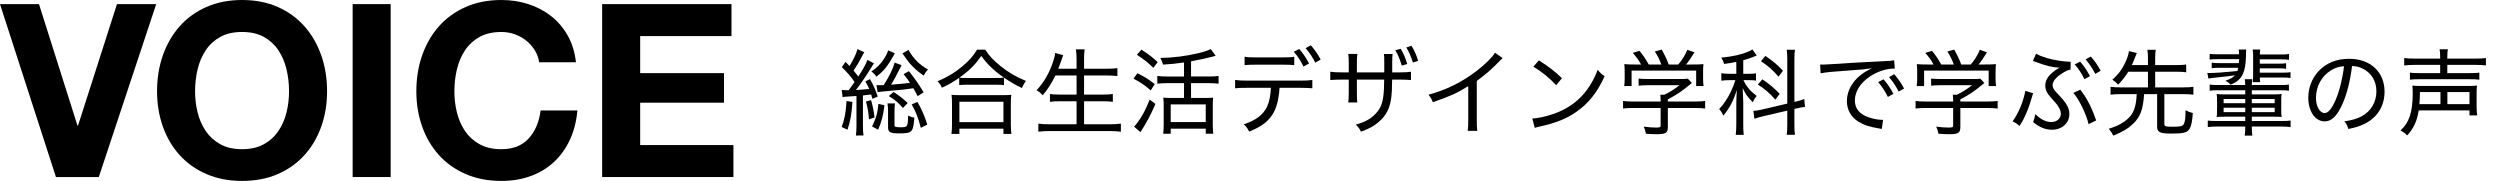 <?xml version="1.0" encoding="utf-8"?>
<!-- Generator: Adobe Illustrator 27.0.0, SVG Export Plug-In . SVG Version: 6.00 Build 0)  -->
<svg version="1.1" id="レイヤー_1" xmlns="http://www.w3.org/2000/svg" xmlns:xlink="http://www.w3.org/1999/xlink" x="0px"
	 y="0px" width="320px" height="23.157px" viewBox="0 0 320 23.157" style="enable-background:new 0 0 320 23.157;"
	 xml:space="preserve">
<g>
	<g>
		<path d="M7.161,22.661L0,0.527h4.991l4.929,15.562h0.062l4.991-15.562h5.022
			l-7.348,22.134H7.161z"/>
		<path d="M20.847,7.083c0.496-1.415,1.209-2.65,2.139-3.705
			c0.931-1.054,2.072-1.88,3.426-2.48C27.765,0.3,29.289,0,30.983,0
			c1.716,0,3.245,0.3,4.589,0.899c1.343,0.6,2.479,1.426,3.409,2.48
			C39.912,4.433,40.625,5.668,41.121,7.083c0.496,1.416,0.744,2.951,0.744,4.604
			c0,1.612-0.248,3.116-0.744,4.511s-1.209,2.609-2.14,3.642
			c-0.93,1.034-2.066,1.845-3.409,2.434c-1.344,0.589-2.873,0.884-4.589,0.884
			c-1.694,0-3.219-0.295-4.572-0.884c-1.354-0.589-2.495-1.399-3.426-2.434
			c-0.93-1.033-1.643-2.247-2.139-3.642s-0.744-2.898-0.744-4.511
			C20.103,10.034,20.351,8.5,20.847,7.083z M25.295,14.399
			c0.218,0.879,0.563,1.669,1.039,2.372c0.475,0.703,1.095,1.266,1.859,1.689
			c0.765,0.424,1.694,0.636,2.79,0.636s2.025-0.212,2.79-0.636
			c0.765-0.423,1.385-0.986,1.86-1.689c0.476-0.702,0.821-1.493,1.038-2.372
			c0.218-0.878,0.326-1.782,0.326-2.712c0-0.971-0.108-1.911-0.326-2.821
			c-0.217-0.909-0.562-1.721-1.038-2.434s-1.096-1.281-1.86-1.705
			c-0.765-0.423-1.694-0.635-2.79-0.635s-2.025,0.212-2.79,0.635
			c-0.765,0.424-1.385,0.992-1.859,1.705c-0.476,0.713-0.821,1.524-1.039,2.434
			c-0.217,0.91-0.325,1.85-0.325,2.821C24.97,12.617,25.078,13.521,25.295,14.399
			z"/>
		<path d="M50.005,0.527v22.134h-4.867V0.527H50.005z"/>
		<path d="M68.453,6.433c-0.29-0.465-0.651-0.873-1.085-1.225
			c-0.434-0.351-0.925-0.625-1.473-0.821c-0.548-0.196-1.121-0.294-1.721-0.294
			c-1.096,0-2.025,0.212-2.79,0.635C60.62,5.151,60,5.72,59.525,6.433
			c-0.476,0.713-0.821,1.524-1.039,2.434c-0.217,0.91-0.325,1.85-0.325,2.821
			c0,0.93,0.108,1.834,0.325,2.712c0.218,0.879,0.563,1.669,1.039,2.372
			c0.475,0.703,1.095,1.266,1.859,1.689c0.765,0.424,1.694,0.636,2.79,0.636
			c1.488,0,2.651-0.454,3.488-1.364c0.837-0.909,1.348-2.108,1.534-3.596h4.712
			c-0.124,1.385-0.444,2.635-0.961,3.751c-0.517,1.116-1.199,2.067-2.046,2.852
			c-0.848,0.785-1.84,1.385-2.977,1.798s-2.387,0.62-3.751,0.62
			c-1.694,0-3.219-0.295-4.572-0.884s-2.495-1.399-3.426-2.434
			c-0.93-1.033-1.643-2.247-2.139-3.642s-0.744-2.898-0.744-4.511
			c0-1.653,0.248-3.188,0.744-4.604c0.496-1.415,1.209-2.65,2.139-3.705
			c0.931-1.054,2.072-1.88,3.426-2.48C60.956,0.3,62.48,0,64.175,0
			c1.22,0,2.372,0.176,3.457,0.527s2.056,0.863,2.914,1.534
			c0.857,0.672,1.565,1.503,2.123,2.496c0.559,0.992,0.909,2.129,1.055,3.41
			h-4.713C68.929,7.409,68.742,6.897,68.453,6.433z"/>
		<path d="M93.631,0.527v4.092h-11.688v4.743h10.727v3.782H81.943v5.425h11.936v4.092
			H77.076V0.527H93.631z"/>
	</g>
</g>
<g>
	<g>
		<path d="M109.112,13.054c-0.108,1.56-0.264,2.471-0.636,3.55l-0.743-0.348
			c0.383-1.02,0.527-1.799,0.623-3.334L109.112,13.054z M108.632,11.543
			c0.371-0.492,0.371-0.492,0.755-1.043c-0.516-0.744-0.887-1.164-1.631-1.907
			l0.468-0.671c0.252,0.252,0.324,0.335,0.516,0.527
			c0.492-0.792,0.888-1.631,1.02-2.17l0.876,0.419
			c-0.12,0.156-0.133,0.18-0.349,0.6c-0.335,0.66-0.575,1.056-1.031,1.739
			c0.288,0.336,0.336,0.396,0.612,0.755c0.623-0.959,0.971-1.583,1.163-2.123
			l0.84,0.444c-0.12,0.156-0.181,0.251-0.36,0.552
			c-0.695,1.127-1.439,2.219-1.955,2.854c0.66-0.036,0.983-0.06,1.703-0.132
			c-0.144-0.324-0.204-0.468-0.491-0.971l0.587-0.288
			c0.42,0.708,0.684,1.307,0.996,2.231l-0.684,0.288
			c-0.072-0.288-0.096-0.36-0.156-0.552c-0.611,0.072-0.611,0.072-1.056,0.12
			v3.922c0,0.504,0.024,0.875,0.072,1.199l-0.972,0.012
			c0.048-0.348,0.072-0.744,0.072-1.211v-3.85
			c-0.384,0.024-0.6,0.036-0.936,0.06c-0.527,0.036-0.611,0.036-0.84,0.084
			l-0.107-0.923c0.252,0.036,0.348,0.036,0.6,0.036c0,0,0.048,0,0.096,0H108.632z
			 M111.499,12.814c0.228,0.84,0.323,1.295,0.443,2.219l-0.707,0.24
			c-0.084-0.971-0.168-1.451-0.396-2.278L111.499,12.814z M114.533,6.817
			c-0.06,0.108-0.084,0.132-0.18,0.336c-0.276,0.503-0.696,1.163-0.983,1.523
			c-0.336,0.408-0.612,0.684-1.199,1.14c-0.204-0.312-0.349-0.468-0.636-0.672
			c0.684-0.444,1.211-0.959,1.631-1.643c0.3-0.468,0.407-0.708,0.516-1.056
			L114.533,6.817z M111.619,16.184c0.516-1.02,0.72-1.739,0.815-2.89l0.779,0.18
			c-0.168,1.332-0.359,2.087-0.815,3.13L111.619,16.184z M117.459,12.311
			c-0.265-0.516-0.349-0.672-0.552-1.02c-1.199,0.18-1.535,0.216-3.886,0.419
			c-0.336,0.036-0.444,0.048-0.684,0.096l-0.145-0.912
			c0.156,0.012,0.24,0.012,0.36,0.012c0.144,0,0.191,0,0.563-0.012
			c0.731-1.151,1.175-2.075,1.403-2.878l0.888,0.324
			c-0.804,1.583-0.984,1.919-1.355,2.495c1.211-0.096,1.69-0.132,2.423-0.228
			c-0.24-0.384-0.396-0.6-0.816-1.116l0.684-0.384
			c0.792,1.008,1.164,1.523,1.884,2.71L117.459,12.311z M114.557,13.234
			c-0.036,0.252-0.061,0.54-0.061,0.875v1.871c0,0.144,0.012,0.192,0.084,0.228
			c0.084,0.048,0.312,0.084,0.588,0.084c1.02,0,1.031-0.024,1.079-1.511
			c0.264,0.156,0.479,0.228,0.792,0.276c-0.156,1.895-0.276,2.015-1.979,2.015
			c-1.127,0-1.391-0.156-1.391-0.78v-2.099c0-0.36-0.024-0.647-0.072-0.959
			H114.557z M114.376,11.771c0.756,0.492,1.308,0.924,1.812,1.416l-0.612,0.635
			c-0.6-0.684-0.983-1.019-1.811-1.523L114.376,11.771z M116.295,6.386
			c0.564,1.067,1.403,1.907,2.483,2.506c-0.229,0.24-0.36,0.432-0.54,0.78
			c-1.008-0.66-1.751-1.403-2.482-2.495c-0.132-0.192-0.156-0.228-0.24-0.348
			L116.295,6.386z M117.435,13.042c0.6,1.079,0.888,1.751,1.26,2.902
			l-0.828,0.42c-0.348-1.319-0.636-2.063-1.175-2.999L117.435,13.042z"/>
		<path d="M122.78,9.959c-0.888,0.6-1.332,0.864-2.219,1.271
			c-0.132-0.324-0.252-0.504-0.552-0.828c1.188-0.492,2.255-1.127,3.238-1.967
			c0.852-0.72,1.319-1.259,1.811-2.075h1.056
			c0.516,0.803,1.056,1.379,1.991,2.123c1.007,0.815,2.074,1.427,3.214,1.871
			c-0.228,0.324-0.359,0.54-0.516,0.912c-0.863-0.408-1.463-0.756-2.291-1.332
			v0.959c-0.264-0.036-0.575-0.048-1.031-0.048h-3.742
			c-0.372,0-0.684,0.012-0.959,0.048V9.959z M121.784,17.144
			c0.048-0.384,0.072-0.72,0.072-1.199v-2.699c0-0.456-0.012-0.779-0.06-1.115
			c0.252,0.036,0.516,0.048,0.959,0.048h5.733c0.443,0,0.707-0.012,0.959-0.048
			c-0.048,0.324-0.06,0.636-0.06,1.115v2.699c0,0.492,0.023,0.839,0.071,1.199
			h-1.02V16.472h-5.637v0.671H121.784z M127.481,9.983
			c0.468,0,0.768-0.012,1.02-0.048c-1.308-0.912-2.123-1.703-2.891-2.771
			c-0.852,1.188-1.559,1.895-2.807,2.771c0.229,0.036,0.528,0.048,0.947,0.048
			H127.481z M122.803,15.632h5.637v-2.614h-5.637V15.632z"/>
		<path d="M135.091,9.66c-0.504,1.02-0.983,1.775-1.619,2.531
			c-0.348-0.36-0.456-0.444-0.792-0.636c0.936-1.007,1.631-2.195,2.111-3.646
			c0.18-0.503,0.239-0.779,0.264-1.127l1.031,0.276
			c-0.096,0.24-0.132,0.348-0.228,0.66c-0.061,0.192-0.264,0.731-0.396,1.08
			h2.339V7.633c0-0.528-0.023-0.863-0.084-1.319h1.115
			c-0.06,0.396-0.071,0.768-0.071,1.319v1.164h2.83
			c0.563,0,1.02-0.024,1.439-0.072v1.008c-0.492-0.048-0.888-0.072-1.415-0.072
			h-2.854v2.447h2.339c0.587,0,1.007-0.024,1.343-0.072v0.995
			c-0.359-0.048-0.779-0.072-1.343-0.072h-2.339v2.95h3.226
			c0.624,0,1.056-0.024,1.487-0.084v1.032c-0.516-0.06-0.863-0.084-1.463-0.084
			h-7.604c-0.588,0-0.996,0.024-1.499,0.084v-1.032
			c0.455,0.06,0.887,0.084,1.475,0.084h3.418v-2.95h-2.087
			c-0.563,0-0.971,0.024-1.319,0.072V12.035c0.336,0.048,0.708,0.072,1.308,0.072
			h2.099V9.66H135.091z"/>
		<path d="M145.592,9.372c0.983,0.503,1.319,0.708,2.219,1.391l-0.516,0.804
			c-0.779-0.672-1.331-1.043-2.206-1.5L145.592,9.372z M147.895,13.306
			c-0.563,1.332-1.163,2.435-1.919,3.61l-0.815-0.708
			c0.12-0.12,0.216-0.228,0.384-0.443c0.647-0.864,1.067-1.644,1.619-3.022
			L147.895,13.306z M146.108,6.35c0.924,0.612,1.416,0.983,2.075,1.595
			l-0.552,0.744c-0.707-0.696-1.127-1.032-2.11-1.679L146.108,6.35z
			 M151.553,7.993c-0.936,0.144-1.787,0.228-2.687,0.276
			c-0.084-0.324-0.156-0.516-0.348-0.852c1.679-0.024,3.334-0.24,4.978-0.636
			c0.72-0.18,1.104-0.312,1.475-0.503l0.636,0.863
			c-0.144,0.036-0.144,0.036-0.443,0.12c-0.66,0.18-1.487,0.36-2.711,0.587
			v1.943h2.279c0.539,0,0.923-0.024,1.247-0.072v0.996
			c-0.36-0.048-0.731-0.072-1.247-0.072h-2.279v1.895h1.907
			c0.42,0,0.708-0.012,0.924-0.048c-0.036,0.252-0.049,0.588-0.049,1.091v2.363
			c0,0.479,0.024,0.899,0.061,1.175h-0.96V16.472h-4.485v0.647h-0.959
			c0.036-0.324,0.06-0.708,0.06-1.188v-2.398c0-0.408-0.012-0.731-0.048-1.043
			c0.252,0.036,0.504,0.048,0.899,0.048h1.751v-1.895h-2.171
			c-0.468,0-0.899,0.024-1.247,0.072V9.72c0.312,0.048,0.731,0.072,1.235,0.072
			h2.183V7.993z M149.85,15.621h4.485v-2.255h-4.485V15.621z"/>
		<path d="M163.781,11.243c-0.012,0.384-0.071,0.863-0.168,1.379
			c-0.228,1.332-0.743,2.303-1.619,3.046c-0.539,0.444-1.127,0.78-2.11,1.175
			c-0.204-0.432-0.324-0.587-0.684-0.936c1.535-0.492,2.482-1.211,2.986-2.254
			c0.275-0.588,0.455-1.463,0.491-2.411h-3.106c-0.731,0-1.043,0.012-1.475,0.06
			v-1.067c0.456,0.06,0.791,0.084,1.487,0.084h6.908
			c0.707,0,1.08-0.024,1.488-0.084v1.067c-0.373-0.036-0.84-0.06-1.477-0.06
			H163.781z M159.307,7.261c0.408,0.072,0.696,0.084,1.476,0.084h3.394
			c0.791,0,1.08-0.012,1.486-0.084V8.34c-0.334-0.048-0.852-0.06-1.475-0.06
			h-3.417c-0.72,0-1.104,0.012-1.464,0.06V7.261z M166.3,6.266
			c0.564,0.672,0.84,1.08,1.26,1.859l-0.709,0.396
			c-0.371-0.744-0.754-1.343-1.246-1.895L166.3,6.266z M167.786,5.798
			c0.564,0.66,0.828,1.031,1.26,1.823l-0.695,0.396
			c-0.348-0.695-0.707-1.235-1.236-1.859L167.786,5.798z"/>
		<path d="M177.185,9.264V8.125c0-0.828,0-0.923-0.047-1.211h1.115
			c-0.037,0.312-0.037,0.312-0.049,1.127v1.224h0.959
			c0.756,0,0.996-0.024,1.439-0.084v1.067c-0.408-0.036-0.742-0.06-1.426-0.06
			h-0.984c-0.023,1.427-0.035,1.703-0.096,2.183
			c-0.156,1.463-0.66,2.447-1.691,3.298c-0.6,0.504-1.164,0.804-2.207,1.188
			c-0.18-0.384-0.287-0.54-0.646-0.912c1.174-0.324,1.857-0.708,2.494-1.355
			c0.756-0.768,1.031-1.595,1.104-3.274c0.012-0.276,0.012-0.36,0.023-1.127
			h-3.49v1.727c0,0.563,0.012,0.923,0.049,1.199h-1.152
			c0.037-0.3,0.061-0.671,0.061-1.199V10.188h-0.936
			c-0.672,0-0.984,0.024-1.428,0.06V9.18c0.469,0.06,0.695,0.084,1.451,0.084
			h0.912V8.005c0-0.456-0.023-0.852-0.061-1.104h1.164
			c-0.049,0.312-0.061,0.636-0.061,1.091v1.271H177.185z M179.296,6.242
			c0.396,0.708,0.564,1.091,0.828,1.943l-0.697,0.216
			c-0.275-0.899-0.467-1.367-0.826-1.967L179.296,6.242z M180.675,5.858
			c0.396,0.671,0.611,1.164,0.852,1.919l-0.672,0.228
			c-0.252-0.792-0.504-1.355-0.84-1.931L180.675,5.858z"/>
		<path d="M192.339,7.441c-0.18,0.156-0.24,0.204-0.432,0.408
			c-0.863,0.912-1.811,1.739-2.879,2.507v4.977c0,0.732,0.012,1.08,0.061,1.416
			h-1.223c0.059-0.372,0.07-0.648,0.07-1.403v-4.318
			c-1.535,0.936-2.303,1.284-4.533,2.051c-0.18-0.444-0.264-0.588-0.562-0.959
			c2.277-0.6,4.328-1.619,6.248-3.106c1.092-0.852,1.932-1.691,2.268-2.267
			L192.339,7.441z"/>
		<path d="M196.136,15.165c0.959-0.036,2.398-0.408,3.514-0.899
			c2.291-1.02,3.875-2.758,4.857-5.337c0.336,0.42,0.469,0.552,0.889,0.828
			c-0.984,2.135-2.1,3.526-3.707,4.617c-1.223,0.84-2.566,1.367-4.496,1.799
			c-0.385,0.084-0.48,0.108-0.744,0.192L196.136,15.165z M196.976,7.729
			c1.332,0.852,2.074,1.427,2.951,2.279l-0.732,0.899
			c-0.898-0.959-1.859-1.739-2.926-2.375L196.976,7.729z"/>
		<path d="M213.485,16.22c0,0.804-0.24,0.959-1.475,0.959
			c-0.312,0-0.912-0.024-1.332-0.06c-0.084-0.432-0.145-0.6-0.287-0.912
			c0.646,0.084,1.102,0.12,1.559,0.12c0.539,0,0.611-0.036,0.611-0.276v-2.231
			h-3.502c-0.553,0-0.947,0.024-1.307,0.072V12.922
			c0.371,0.048,0.779,0.072,1.307,0.072h3.502v-0.168
			c0-0.24-0.012-0.456-0.035-0.696h0.502c0.744-0.36,1.236-0.671,1.955-1.223
			h-4.09c-0.418,0-0.826,0.024-1.15,0.06v-0.912
			c0.324,0.036,0.732,0.06,1.176,0.06h4.221c0.443,0,0.684-0.012,0.9-0.048
			l0.516,0.552c-0.168,0.132-0.168,0.132-0.42,0.348
			c-0.84,0.695-1.572,1.187-2.65,1.751v0.276h3.441
			c0.564,0,0.959-0.024,1.332-0.072v0.972c-0.324-0.048-0.768-0.072-1.332-0.072
			h-3.441V16.22z M210.056,8.256c-0.312-0.563-0.529-0.875-1.057-1.487l0.852-0.264
			c0.504,0.612,0.756,0.996,1.188,1.751h1.607
			c-0.191-0.551-0.443-1.079-0.828-1.667l0.889-0.24
			c0.443,0.815,0.635,1.211,0.887,1.907h1.223
			c0.541-0.635,0.828-1.115,1.164-1.883l0.912,0.324
			c-0.42,0.696-0.721,1.127-1.08,1.559h0.816c0.73,0,0.971-0.012,1.414-0.048
			c-0.035,0.288-0.047,0.54-0.047,0.983v0.959c0,0.3,0.023,0.576,0.059,0.864
			h-0.947V9.036h-8.264v1.979h-0.947c0.037-0.276,0.061-0.552,0.061-0.864V9.192
			c0-0.444-0.012-0.695-0.049-0.983c0.492,0.036,0.709,0.048,1.393,0.048H210.056z
			"/>
		<path d="M222.247,7.921c-0.516,0.108-0.779,0.156-1.559,0.264
			c-0.107-0.348-0.156-0.468-0.371-0.804c1.57-0.168,2.555-0.384,3.49-0.792
			c0.215-0.084,0.383-0.18,0.502-0.264l0.553,0.779
			c-0.072,0.024-0.072,0.024-0.24,0.096c-0.359,0.168-0.947,0.36-1.486,0.516
			v1.727h0.768c0.395,0,0.611-0.012,0.863-0.06v0.936
			c-0.275-0.048-0.516-0.06-0.863-0.06h-0.744
			c0.383,0.816,0.852,1.379,1.691,2.027c-0.229,0.276-0.312,0.408-0.492,0.804
			c-0.707-0.72-0.947-1.067-1.295-1.823c0.012,0.216,0.035,0.803,0.072,1.763
			v2.819c0,0.635,0.012,0.983,0.059,1.415h-1.02
			c0.049-0.42,0.072-0.84,0.072-1.415v-2.531c0-0.396,0.025-1.056,0.061-1.811
			c-0.396,1.319-0.875,2.255-1.715,3.298c-0.191-0.408-0.275-0.54-0.539-0.84
			c0.623-0.684,1.078-1.367,1.51-2.255c0.24-0.516,0.457-1.067,0.564-1.451
			h-0.744c-0.42,0-0.719,0.024-1.055,0.072V9.372
			c0.311,0.048,0.611,0.072,1.066,0.072h0.852V7.921z M228.772,7.657
			c0-0.66-0.025-0.983-0.072-1.295h1.055c-0.059,0.384-0.072,0.684-0.072,1.283
			v5.397l0.121-0.024c0.539-0.132,0.828-0.216,1.139-0.348l0.096,1.008
			c-0.322,0.036-0.684,0.108-1.139,0.216l-0.217,0.048v1.979
			c0,0.612,0.014,0.983,0.072,1.331h-1.055c0.047-0.335,0.072-0.647,0.072-1.355
			v-1.739l-3.082,0.72c-0.445,0.108-0.852,0.216-1.129,0.324l-0.131-1.007
			c0.264-0.012,0.66-0.072,1.139-0.18l3.203-0.755V7.657z M225.581,10.151
			c1.068,0.744,1.488,1.104,2.219,1.859l-0.551,0.743
			c-0.816-0.899-1.271-1.295-2.242-1.931L225.581,10.151z M225.966,7.153
			c1.008,0.684,1.607,1.199,2.254,1.907l-0.574,0.756
			c-0.744-0.875-1.297-1.355-2.244-1.979L225.966,7.153z"/>
		<path d="M232.976,8.256l0.432,0.012c0.168,0,0.324-0.012,0.695-0.036
			c1.68-0.12,4.967-0.312,6.945-0.396c0.73-0.024,1.211-0.072,1.402-0.12
			l0.084,1.067h-0.143c-0.973,0-2.111,0.384-3.059,1.02
			c-1.225,0.828-1.908,1.931-1.908,3.058c0,1.056,0.613,1.775,1.812,2.171
			c0.6,0.204,1.223,0.312,1.799,0.312l-0.168,1.163
			c-0.145-0.036-0.193-0.048-0.385-0.072c-1.234-0.204-1.943-0.444-2.65-0.888
			c-0.924-0.6-1.428-1.511-1.428-2.59c0-1.751,1.188-3.31,3.215-4.222
			C238.853,8.856,238.276,8.916,236.981,9c-2.326,0.156-3.311,0.252-3.945,0.384
			L232.976,8.256z M241.095,10.151c0.564,0.672,0.84,1.08,1.26,1.859
			l-0.707,0.396c-0.371-0.744-0.756-1.343-1.248-1.895L241.095,10.151z
			 M242.462,9.504c0.564,0.66,0.828,1.031,1.26,1.823l-0.695,0.396
			c-0.348-0.696-0.707-1.235-1.234-1.859L242.462,9.504z"/>
		<path d="M250.925,16.22c0,0.804-0.238,0.959-1.475,0.959
			c-0.312,0-0.912-0.024-1.332-0.06c-0.084-0.432-0.143-0.6-0.287-0.912
			c0.648,0.084,1.104,0.12,1.559,0.12c0.541,0,0.613-0.036,0.613-0.276v-2.231
			h-3.504c-0.551,0-0.947,0.024-1.307,0.072V12.922
			c0.371,0.048,0.779,0.072,1.307,0.072h3.504v-0.168
			c0-0.24-0.014-0.456-0.037-0.696h0.504c0.744-0.36,1.234-0.671,1.955-1.223
			h-4.09c-0.42,0-0.828,0.024-1.152,0.06v-0.912
			c0.324,0.036,0.732,0.06,1.176,0.06h4.223c0.443,0,0.684-0.012,0.898-0.048
			l0.516,0.552c-0.168,0.132-0.168,0.132-0.42,0.348
			c-0.838,0.695-1.57,1.187-2.65,1.751v0.276h3.443
			c0.562,0,0.959-0.024,1.33-0.072v0.972c-0.322-0.048-0.768-0.072-1.33-0.072
			h-3.443V16.22z M247.495,8.256c-0.312-0.563-0.527-0.875-1.055-1.487l0.852-0.264
			c0.504,0.612,0.756,0.996,1.188,1.751h1.605
			c-0.191-0.551-0.443-1.079-0.826-1.667l0.887-0.24
			c0.443,0.815,0.637,1.211,0.889,1.907h1.223
			c0.539-0.635,0.828-1.115,1.164-1.883l0.91,0.324
			c-0.42,0.696-0.719,1.127-1.078,1.559h0.814c0.732,0,0.973-0.012,1.416-0.048
			c-0.037,0.288-0.049,0.54-0.049,0.983v0.959c0,0.3,0.023,0.576,0.061,0.864
			h-0.947V9.036h-8.264v1.979h-0.947c0.035-0.276,0.061-0.552,0.061-0.864V9.192
			c0-0.444-0.014-0.695-0.049-0.983c0.492,0.036,0.707,0.048,1.391,0.048H247.495z"
			/>
		<path d="M260.239,11.938l-0.168,0.54c-0.289,1.032-0.66,2.027-1.092,2.831
			c-0.119,0.24-0.133,0.252-0.48,0.804c-0.336-0.288-0.479-0.384-0.887-0.588
			c0.73-0.971,1.379-2.519,1.631-3.897L260.239,11.938z M265.036,8.904
			c-0.301,0.048-0.539,0.156-0.924,0.384c-0.912,0.552-1.379,1.104-1.379,1.607
			c0,0.252,0.096,0.468,0.324,0.756c0.072,0.096,0.072,0.096,0.73,0.792
			c0.768,0.828,1.092,1.451,1.092,2.146c0,1.164-0.936,2.015-2.219,2.015
			c-0.852,0-1.596-0.3-2.422-0.983c0.143-0.348,0.18-0.48,0.275-1.02
			c0.695,0.684,1.367,1.02,2.062,1.02s1.211-0.456,1.211-1.056
			c0-0.288-0.096-0.576-0.322-0.923c-0.193-0.312-0.193-0.312-0.924-1.127
			c-0.541-0.587-0.744-1.031-0.744-1.571c0-0.624,0.324-1.187,0.996-1.727
			c0.287-0.24,0.504-0.384,0.826-0.551c-0.875-0.036-1.811-0.264-3.01-0.732
			c-0.191-0.072-0.24-0.084-0.396-0.132l0.408-0.936
			c0.301,0.192,0.756,0.372,1.416,0.576c0.828,0.24,2.146,0.456,2.818,0.456
			h0.191L265.036,8.904z M266.284,11.483l0.395,0.552
			c0.625,0.875,1.164,2.003,1.631,3.382l-0.971,0.48
			c-0.275-1.248-1.236-3.227-1.955-4.006L266.284,11.483z M266.259,7.885
			c0.564,0.672,0.84,1.08,1.26,1.859l-0.707,0.396
			c-0.373-0.744-0.756-1.343-1.248-1.895L266.259,7.885z M267.626,7.237
			c0.564,0.66,0.828,1.031,1.26,1.823l-0.695,0.396
			c-0.348-0.696-0.707-1.235-1.236-1.859L267.626,7.237z"/>
		<path d="M272.419,9.18c-0.395,0.636-0.744,1.079-1.295,1.655
			c-0.287-0.312-0.432-0.432-0.744-0.624c0.805-0.755,1.104-1.139,1.561-2.015
			c0.311-0.624,0.479-1.116,0.574-1.655l0.996,0.252
			c-0.096,0.204-0.119,0.264-0.229,0.563c-0.18,0.456-0.238,0.612-0.406,0.972
			h2.062V7.477c0-0.444-0.012-0.708-0.072-1.104h1.066
			c-0.047,0.348-0.07,0.648-0.07,1.104v0.852h2.781
			c0.516,0,0.863-0.024,1.188-0.072v0.996c-0.336-0.048-0.684-0.072-1.188-0.072h-2.781
			v2.003h3.621c0.564,0,0.936-0.024,1.271-0.072v1.008
			c-0.371-0.048-0.732-0.072-1.271-0.072h-2.447v3.826
			c0,0.3,0.156,0.348,1.08,0.348c1.02,0,1.295-0.072,1.439-0.396
			c0.145-0.324,0.191-0.792,0.191-1.715c0.312,0.168,0.527,0.252,0.936,0.36
			c-0.084,1.079-0.191,1.631-0.396,1.979c-0.299,0.527-0.754,0.647-2.361,0.647
			c-1.451,0-1.811-0.18-1.811-0.875v-4.174h-1.668
			c-0.133,1.943-0.469,2.878-1.367,3.754c-0.684,0.66-1.32,1.043-2.578,1.559
			c-0.156-0.312-0.217-0.419-0.576-0.875c1.176-0.372,1.932-0.779,2.578-1.427
			c0.469-0.468,0.768-1.115,0.9-1.991c0.047-0.252,0.059-0.48,0.096-1.02
			h-2.088c-0.527,0-0.898,0.024-1.258,0.072v-1.008
			c0.336,0.048,0.707,0.072,1.258,0.072h3.527V9.18H272.419z"/>
		<path d="M283.854,7.573c-0.49,0-0.742,0.012-1.018,0.06V6.889
			c0.299,0.048,0.502,0.06,1.018,0.06h2.748c0-0.252-0.025-0.42-0.061-0.612
			h0.982c-0.023,0.18-0.035,0.276-0.035,0.768
			c-0.023,1.08-0.156,1.847-0.408,2.387c-0.287,0.612-0.814,1.067-1.57,1.343
			c-0.217-0.24-0.371-0.359-0.66-0.503c0.623-0.216,0.912-0.372,1.223-0.696
			c-0.791,0.12-0.791,0.12-2.83,0.336c-0.275,0.036-0.383,0.048-0.562,0.084
			l-0.145-0.72c0.133,0.012,0.203,0.012,0.275,0.012
			c0.672,0,2.279-0.12,3.586-0.264c0.049-0.168,0.061-0.228,0.096-0.408h-2.398
			c-0.504,0-0.719,0.012-0.994,0.06V8.017c0.252,0.048,0.467,0.06,0.994,0.06
			h2.482c0.014-0.168,0.025-0.216,0.037-0.504H283.854z M283.868,11.555
			c-0.504,0-0.768,0.012-1.031,0.06v-0.792c0.287,0.048,0.539,0.06,1.031,0.06
			h3.514c0-0.348-0.012-0.492-0.049-0.744h0.959
			c-0.035,0.252-0.047,0.419-0.059,0.744h3.717c0.541,0,0.721-0.012,1.031-0.06
			v0.792c-0.275-0.048-0.527-0.06-1.031-0.06h-3.717v0.528h2.854
			c0.504,0,0.695-0.012,0.961-0.06c-0.049,0.276-0.049,0.48-0.049,0.912v1.079
			c0,0.48,0,0.684,0.049,0.959c-0.266-0.024-0.504-0.036-0.961-0.036h-2.854v0.552
			h3.801c0.588,0,0.863-0.012,1.164-0.06v0.839
			c-0.359-0.048-0.707-0.072-1.164-0.072h-3.801v0.096
			c0,0.456,0.012,0.744,0.072,1.067h-0.984c0.049-0.312,0.072-0.587,0.072-1.079
			v-0.084h-3.635c-0.443,0-0.791,0.024-1.162,0.072v-0.839
			c0.287,0.048,0.574,0.06,1.162,0.06h3.635v-0.552h-2.699
			c-0.467,0-0.695,0.012-0.959,0.048c0.035-0.288,0.049-0.492,0.049-0.936V12.922
			c0-0.396-0.014-0.611-0.049-0.899c0.275,0.048,0.455,0.06,0.947,0.06h2.711
			v-0.528H283.868z M284.622,12.67v0.54h2.771v-0.54H284.622z M284.622,13.786v0.563
			h2.771v-0.563H284.622z M288.233,13.21h2.926v-0.54h-2.926V13.21z
			 M288.233,14.349h2.926v-0.563h-2.926V14.349z M289.253,9.924
			c0.012,0.276,0.023,0.408,0.059,0.587h-0.971
			c0.035-0.228,0.061-0.444,0.061-0.852V7.237c0-0.444-0.012-0.636-0.061-0.9
			h0.971c-0.035,0.216-0.047,0.372-0.059,0.636h2.711
			c0.49,0,0.695-0.012,1.031-0.06v0.744c-0.277-0.048-0.541-0.06-1.031-0.06
			h-2.711v0.552h2.361c0.516,0,0.732-0.012,1.008-0.06v0.719
			c-0.299-0.048-0.492-0.06-1.008-0.06h-2.361v0.552h2.891
			c0.539,0,0.742-0.012,1.043-0.06v0.743c-0.275-0.048-0.504-0.06-1.043-0.06
			H289.253z"/>
		<path d="M302.284,14.889c1.199-0.635,1.895-1.811,1.895-3.202
			c0-1.307-0.635-2.362-1.773-2.914c-0.42-0.204-0.756-0.288-1.344-0.324
			c-0.205,1.763-0.637,3.526-1.199,4.797c-0.684,1.571-1.404,2.291-2.303,2.291
			c-1.211,0-2.1-1.283-2.1-3.034c0-1.248,0.457-2.447,1.283-3.358
			c0.973-1.067,2.314-1.619,3.947-1.619c2.721,0,4.533,1.679,4.533,4.21
			c0,1.859-0.947,3.346-2.627,4.149c-0.576,0.276-1.08,0.432-2.004,0.624
			c-0.154-0.479-0.238-0.635-0.516-0.971
			C301.122,15.369,301.696,15.201,302.284,14.889z M298.315,9.036
			c-1.164,0.731-1.871,2.051-1.871,3.478c0,1.091,0.479,1.955,1.104,1.955
			c0.467,0,0.922-0.552,1.414-1.679c0.48-1.115,0.912-2.831,1.068-4.317
			C299.335,8.532,298.843,8.688,298.315,9.036z"/>
		<path d="M309.595,14.133c-0.131,0.792-0.275,1.271-0.516,1.787
			c-0.252,0.54-0.564,0.996-0.971,1.415c-0.24-0.264-0.42-0.396-0.84-0.647
			c1.104-0.959,1.559-2.351,1.559-4.726c0-0.479-0.012-0.684-0.047-1.007
			c0.418,0.036,0.586,0.048,1.078,0.048h6.117c0.504,0,0.672-0.012,1.08-0.048
			c-0.037,0.3-0.049,0.504-0.049,0.936v1.775c0,0.468,0.023,0.768,0.072,1.104
			h-0.984v-0.636H309.595z M312.341,7.369c0-0.48-0.012-0.756-0.072-1.067h1.057
			c-0.049,0.264-0.072,0.563-0.072,1.067v0.132h3.598
			c0.648,0,1.031-0.024,1.344-0.072v0.947c-0.396-0.048-0.768-0.072-1.332-0.072
			h-3.609v1.055h2.818c0.648,0,1.008-0.024,1.283-0.06v0.9
			c-0.359-0.048-0.695-0.06-1.295-0.06h-6.32c-0.564,0-0.889,0.012-1.271,0.06
			V9.3c0.264,0.036,0.623,0.06,1.271,0.06h2.602V8.305h-3.25
			c-0.576,0-0.947,0.024-1.355,0.072V7.429c0.312,0.048,0.695,0.072,1.367,0.072
			h3.238V7.369z M312.378,13.33v-1.547h-2.627c0,0.708-0.023,1.031-0.072,1.547
			H312.378z M316.095,13.33v-1.547h-2.83v1.547H316.095z"/>
	</g>
</g>
</svg>
